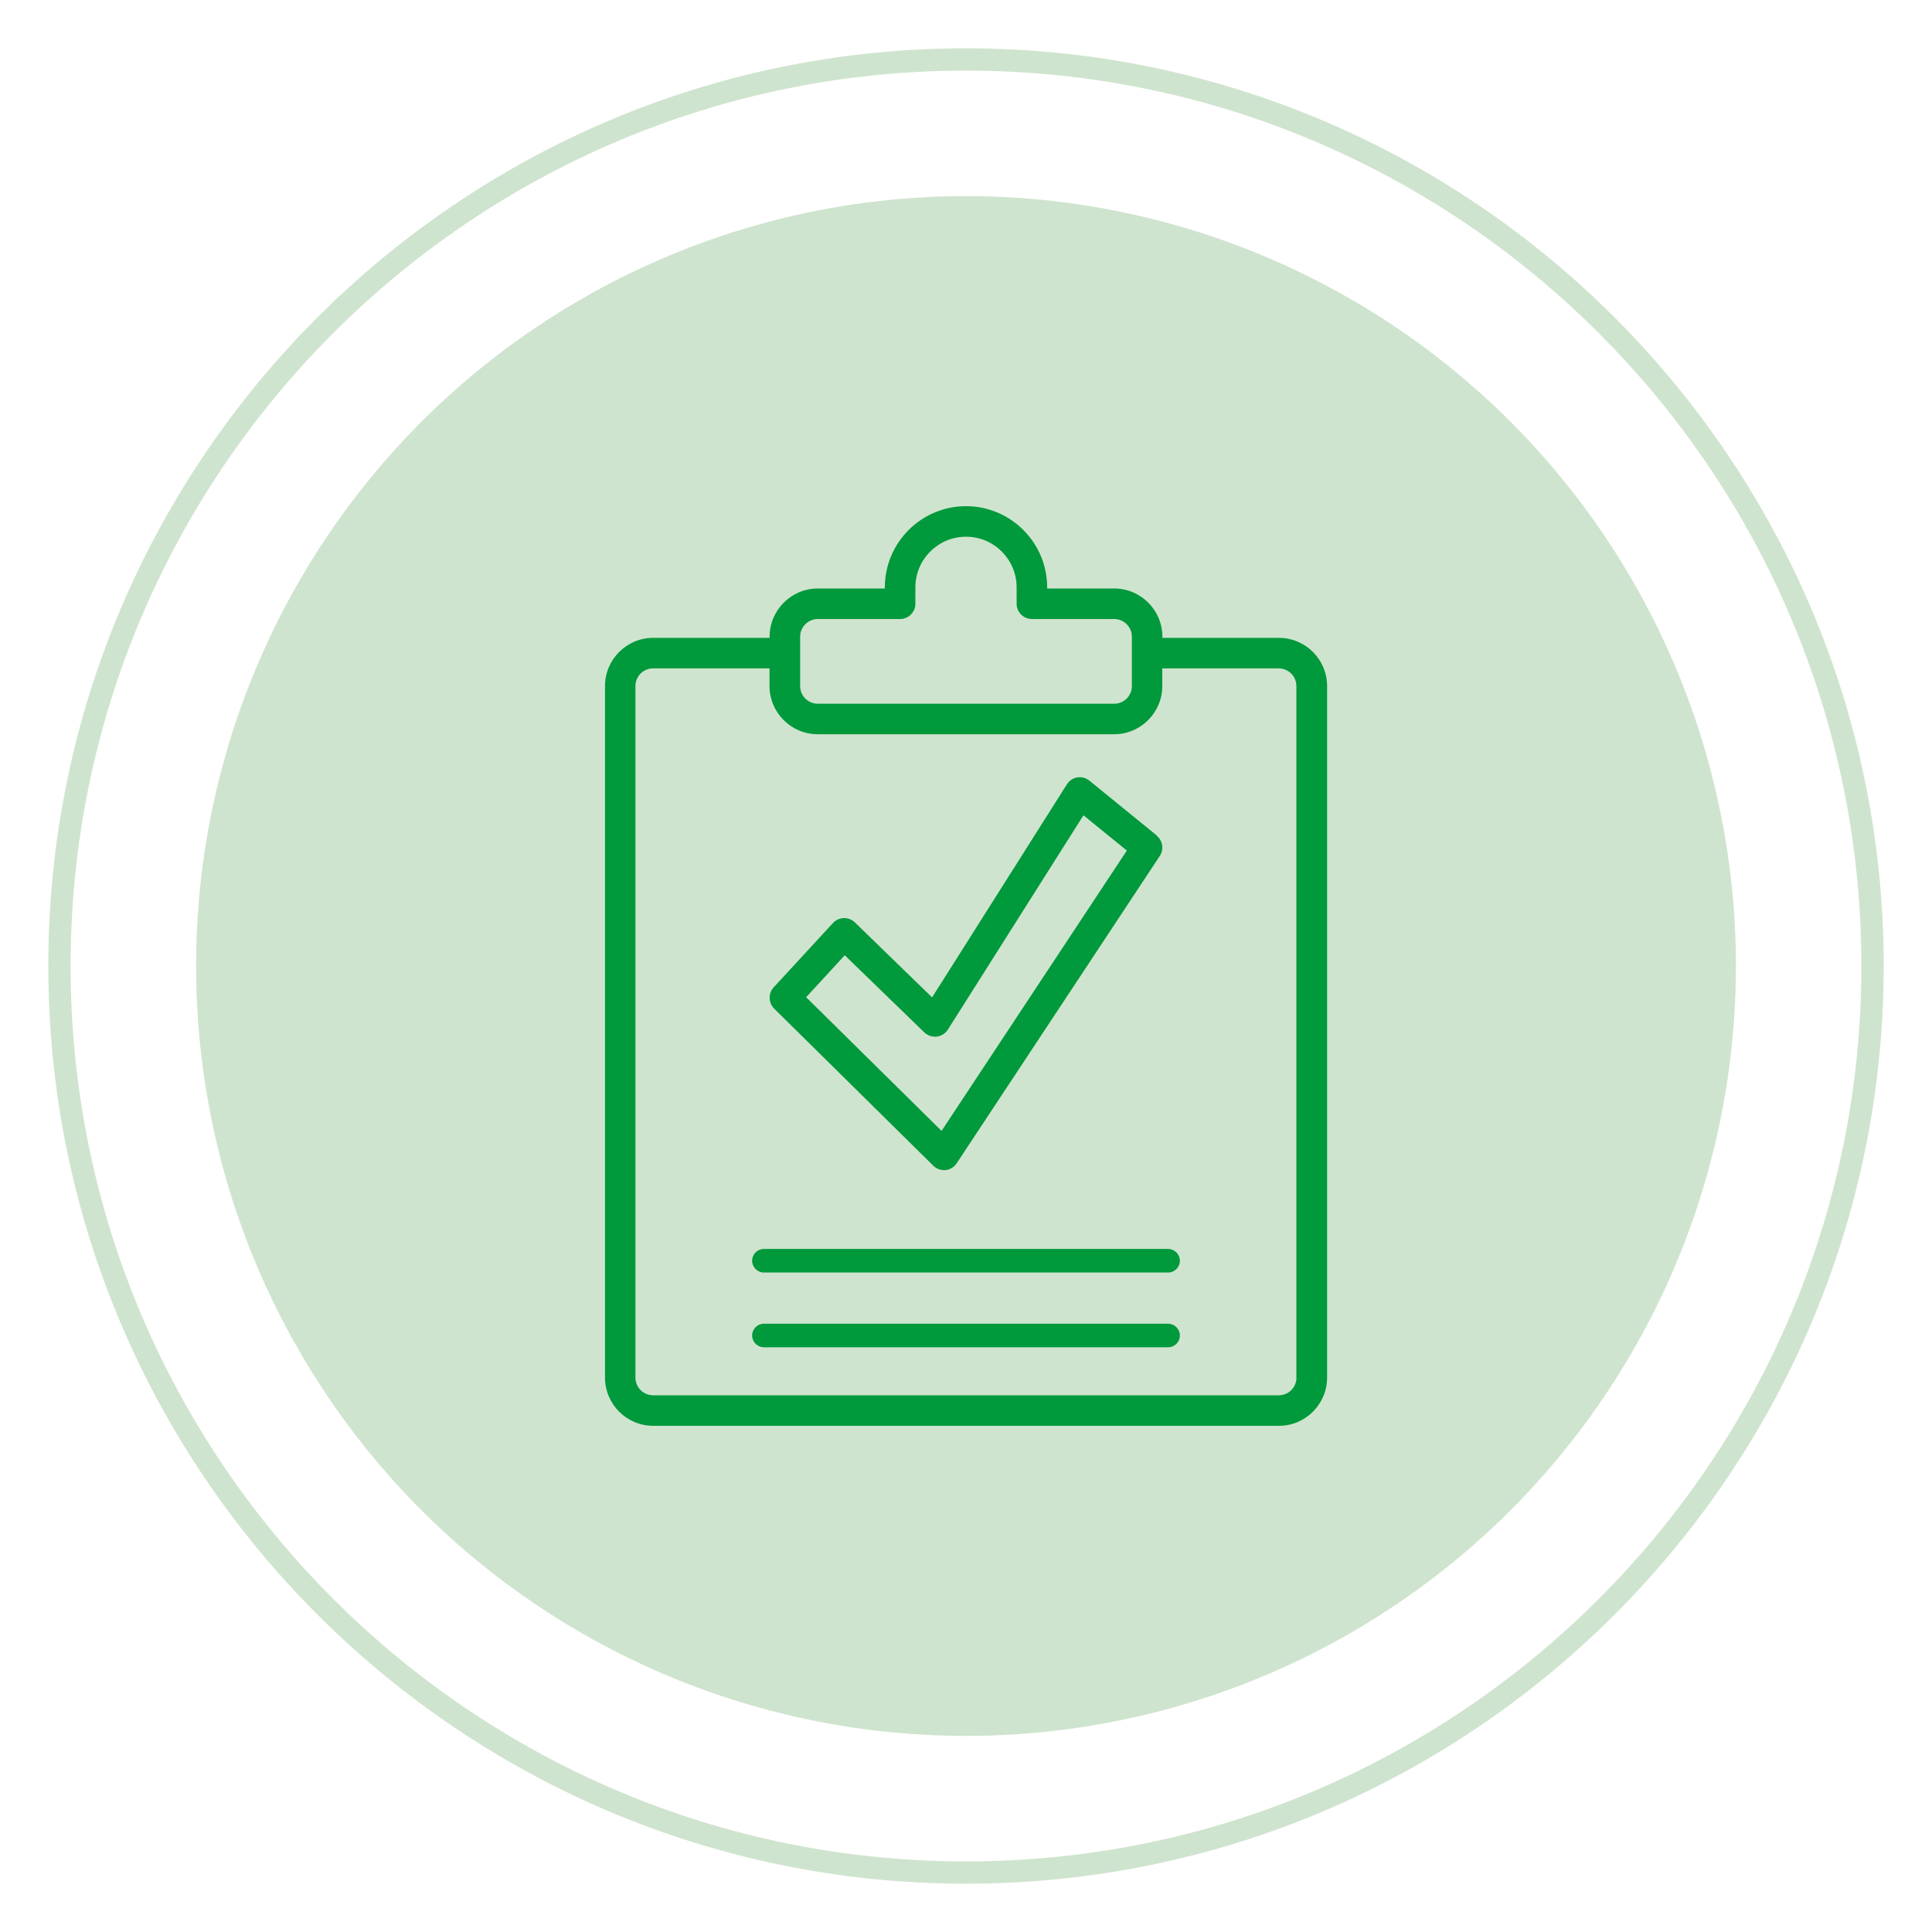 <?xml version="1.0" encoding="UTF-8"?>
<svg id="Layer_1" data-name="Layer 1" xmlns="http://www.w3.org/2000/svg" viewBox="0 0 200 200">
  <defs>
    <style>
      .cls-1 {
        fill: #00993c;
      }

      .cls-2 {
        fill: #cfe4ce;
      }
    </style>
  </defs>
  <g>
    <circle class="cls-2" cx="100" cy="100" r="79.7"/>
    <path class="cls-2" d="m100,195c-52.38,0-95-42.62-95-95S47.62,5,100,5s95,42.62,95,95-42.62,95-95,95Zm0-187.69C48.89,7.31,7.31,48.89,7.31,100s41.58,92.69,92.69,92.69,92.69-41.58,92.69-92.69S151.11,7.31,100,7.31Z"/>
  </g>
  <g>
    <g>
      <path class="cls-1" d="m132.38,66.03h-12.05v-.12c0-2.75-2.24-4.99-4.99-4.99h-6.94v-.12c0-4.63-3.77-8.4-8.4-8.4s-8.4,3.77-8.4,8.4v.12h-6.94c-2.75,0-4.99,2.24-4.99,4.99v.12h-12.05c-2.75,0-4.99,2.24-4.99,4.99v71.59c0,2.75,2.24,4.99,4.99,4.99h64.77c2.75,0,4.99-2.24,4.99-4.99v-71.59c0-2.75-2.24-4.99-4.99-4.99Zm-49.55-.12c0-1.01.82-1.83,1.83-1.83h8.52c.87,0,1.58-.71,1.58-1.58v-1.7c0-2.89,2.35-5.24,5.24-5.24s5.24,2.35,5.24,5.24v1.7c0,.87.71,1.58,1.58,1.58h8.52c1.01,0,1.83.82,1.83,1.83v5.11c0,1.01-.82,1.83-1.83,1.83h-30.68c-1.01,0-1.83-.82-1.83-1.83v-5.11Zm51.38,76.7c0,1.01-.82,1.83-1.83,1.83h-64.77c-1.01,0-1.83-.82-1.83-1.83v-71.59c0-1.01.82-1.83,1.83-1.83h12.05v1.83c0,2.75,2.24,4.99,4.99,4.99h30.68c2.75,0,4.99-2.24,4.99-4.99v-1.83h12.05c1.01,0,1.83.82,1.83,1.83v71.59Z"/>
      <path class="cls-1" d="m119.75,86.49l-6.98-5.68c-.35-.29-.81-.41-1.25-.33-.45.07-.84.33-1.08.72l-13.95,22.05-7.99-7.76c-.31-.3-.71-.46-1.15-.45-.43.01-.83.2-1.12.51l-6.14,6.66c-.58.63-.55,1.6.05,2.2l16.47,16.26c.3.29.7.46,1.11.46.05,0,.11,0,.16,0,.47-.05.89-.31,1.15-.7l21.03-31.82c.45-.68.31-1.58-.32-2.1Zm-22.29,30.57l-14.01-13.83,4-4.34,8.23,7.98c.34.33.82.49,1.29.44.47-.06.9-.32,1.15-.72l14.04-22.19,4.49,3.65-19.18,29.02Z"/>
    </g>
    <path class="cls-1" d="m120.92,137.03h-41.84c-.68,0-1.22.55-1.22,1.22s.55,1.22,1.22,1.22h41.84c.68,0,1.22-.55,1.22-1.22s-.55-1.22-1.22-1.22Z"/>
    <path class="cls-1" d="m120.92,129.29h-41.84c-.68,0-1.22.55-1.22,1.22s.55,1.22,1.22,1.22h41.84c.68,0,1.22-.55,1.22-1.22s-.55-1.22-1.22-1.22Z"/>
  </g>
</svg>